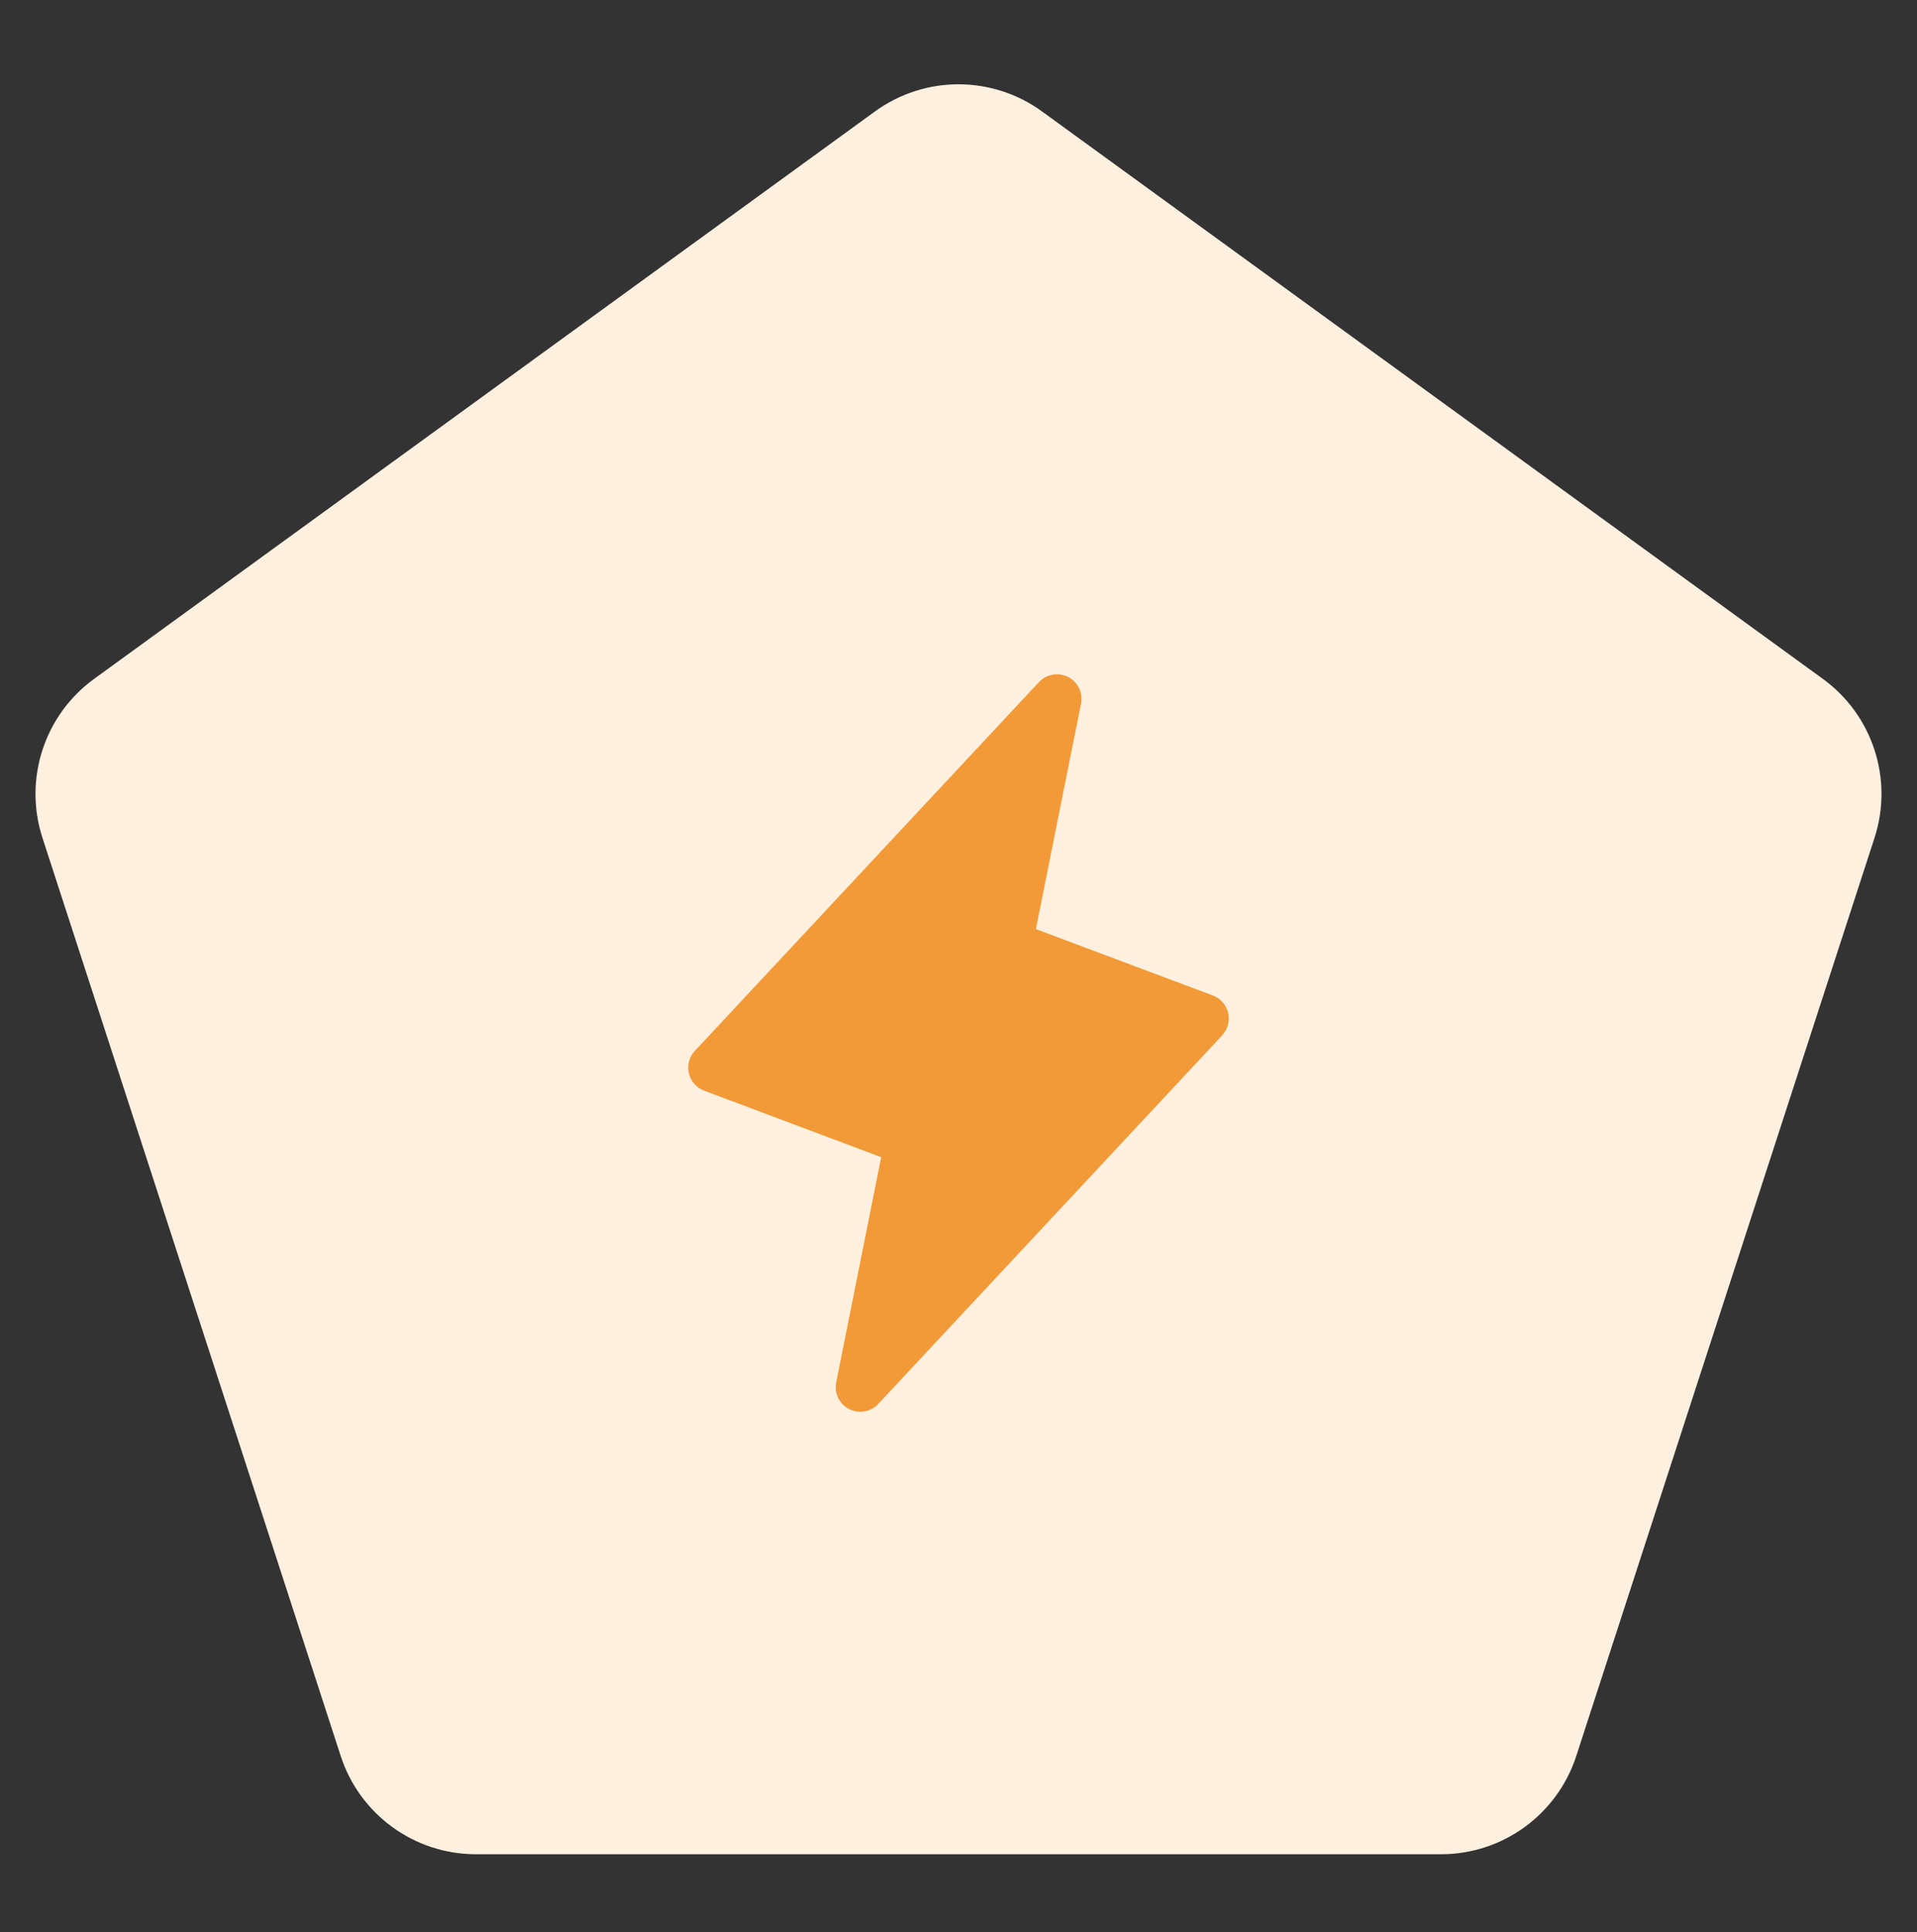 <?xml version="1.0" encoding="UTF-8"?> <svg xmlns="http://www.w3.org/2000/svg" width="130" height="131" viewBox="0 0 130 131" fill="none"><rect x="0" y="0" width="130" height="131" fill="#333333" stroke="none"/><path d="M59.333 7.557C62.712 5.102 67.287 5.102 70.666 7.557L123.617 46.028C126.996 48.483 128.41 52.835 127.119 56.807L106.894 119.054C105.603 123.027 101.901 125.716 97.725 125.716H32.274C28.098 125.716 24.396 123.027 23.105 119.054L2.88 56.807C1.589 52.835 3.003 48.483 6.382 46.028L59.333 7.557Z" fill="#FFF0DF"></path><path d="M82.887 70.192L59.556 95.189C59.309 95.453 58.983 95.629 58.626 95.691C58.27 95.753 57.904 95.698 57.581 95.533C57.26 95.369 57 95.104 56.842 94.779C56.684 94.454 56.635 94.086 56.705 93.731L59.758 78.456L47.754 73.948C47.496 73.852 47.266 73.693 47.084 73.486C46.903 73.279 46.776 73.03 46.714 72.762C46.652 72.494 46.657 72.214 46.73 71.949C46.802 71.683 46.939 71.44 47.129 71.24L70.459 46.243C70.706 45.979 71.033 45.803 71.389 45.741C71.745 45.679 72.112 45.734 72.434 45.899C72.756 46.063 73.015 46.328 73.174 46.653C73.332 46.978 73.38 47.346 73.311 47.701L70.249 62.993L82.253 67.495C82.509 67.592 82.737 67.75 82.917 67.957C83.097 68.163 83.224 68.41 83.286 68.677C83.347 68.943 83.343 69.221 83.272 69.485C83.201 69.75 83.066 69.992 82.878 70.192H82.887Z" fill="#F19A37"></path></svg> 
